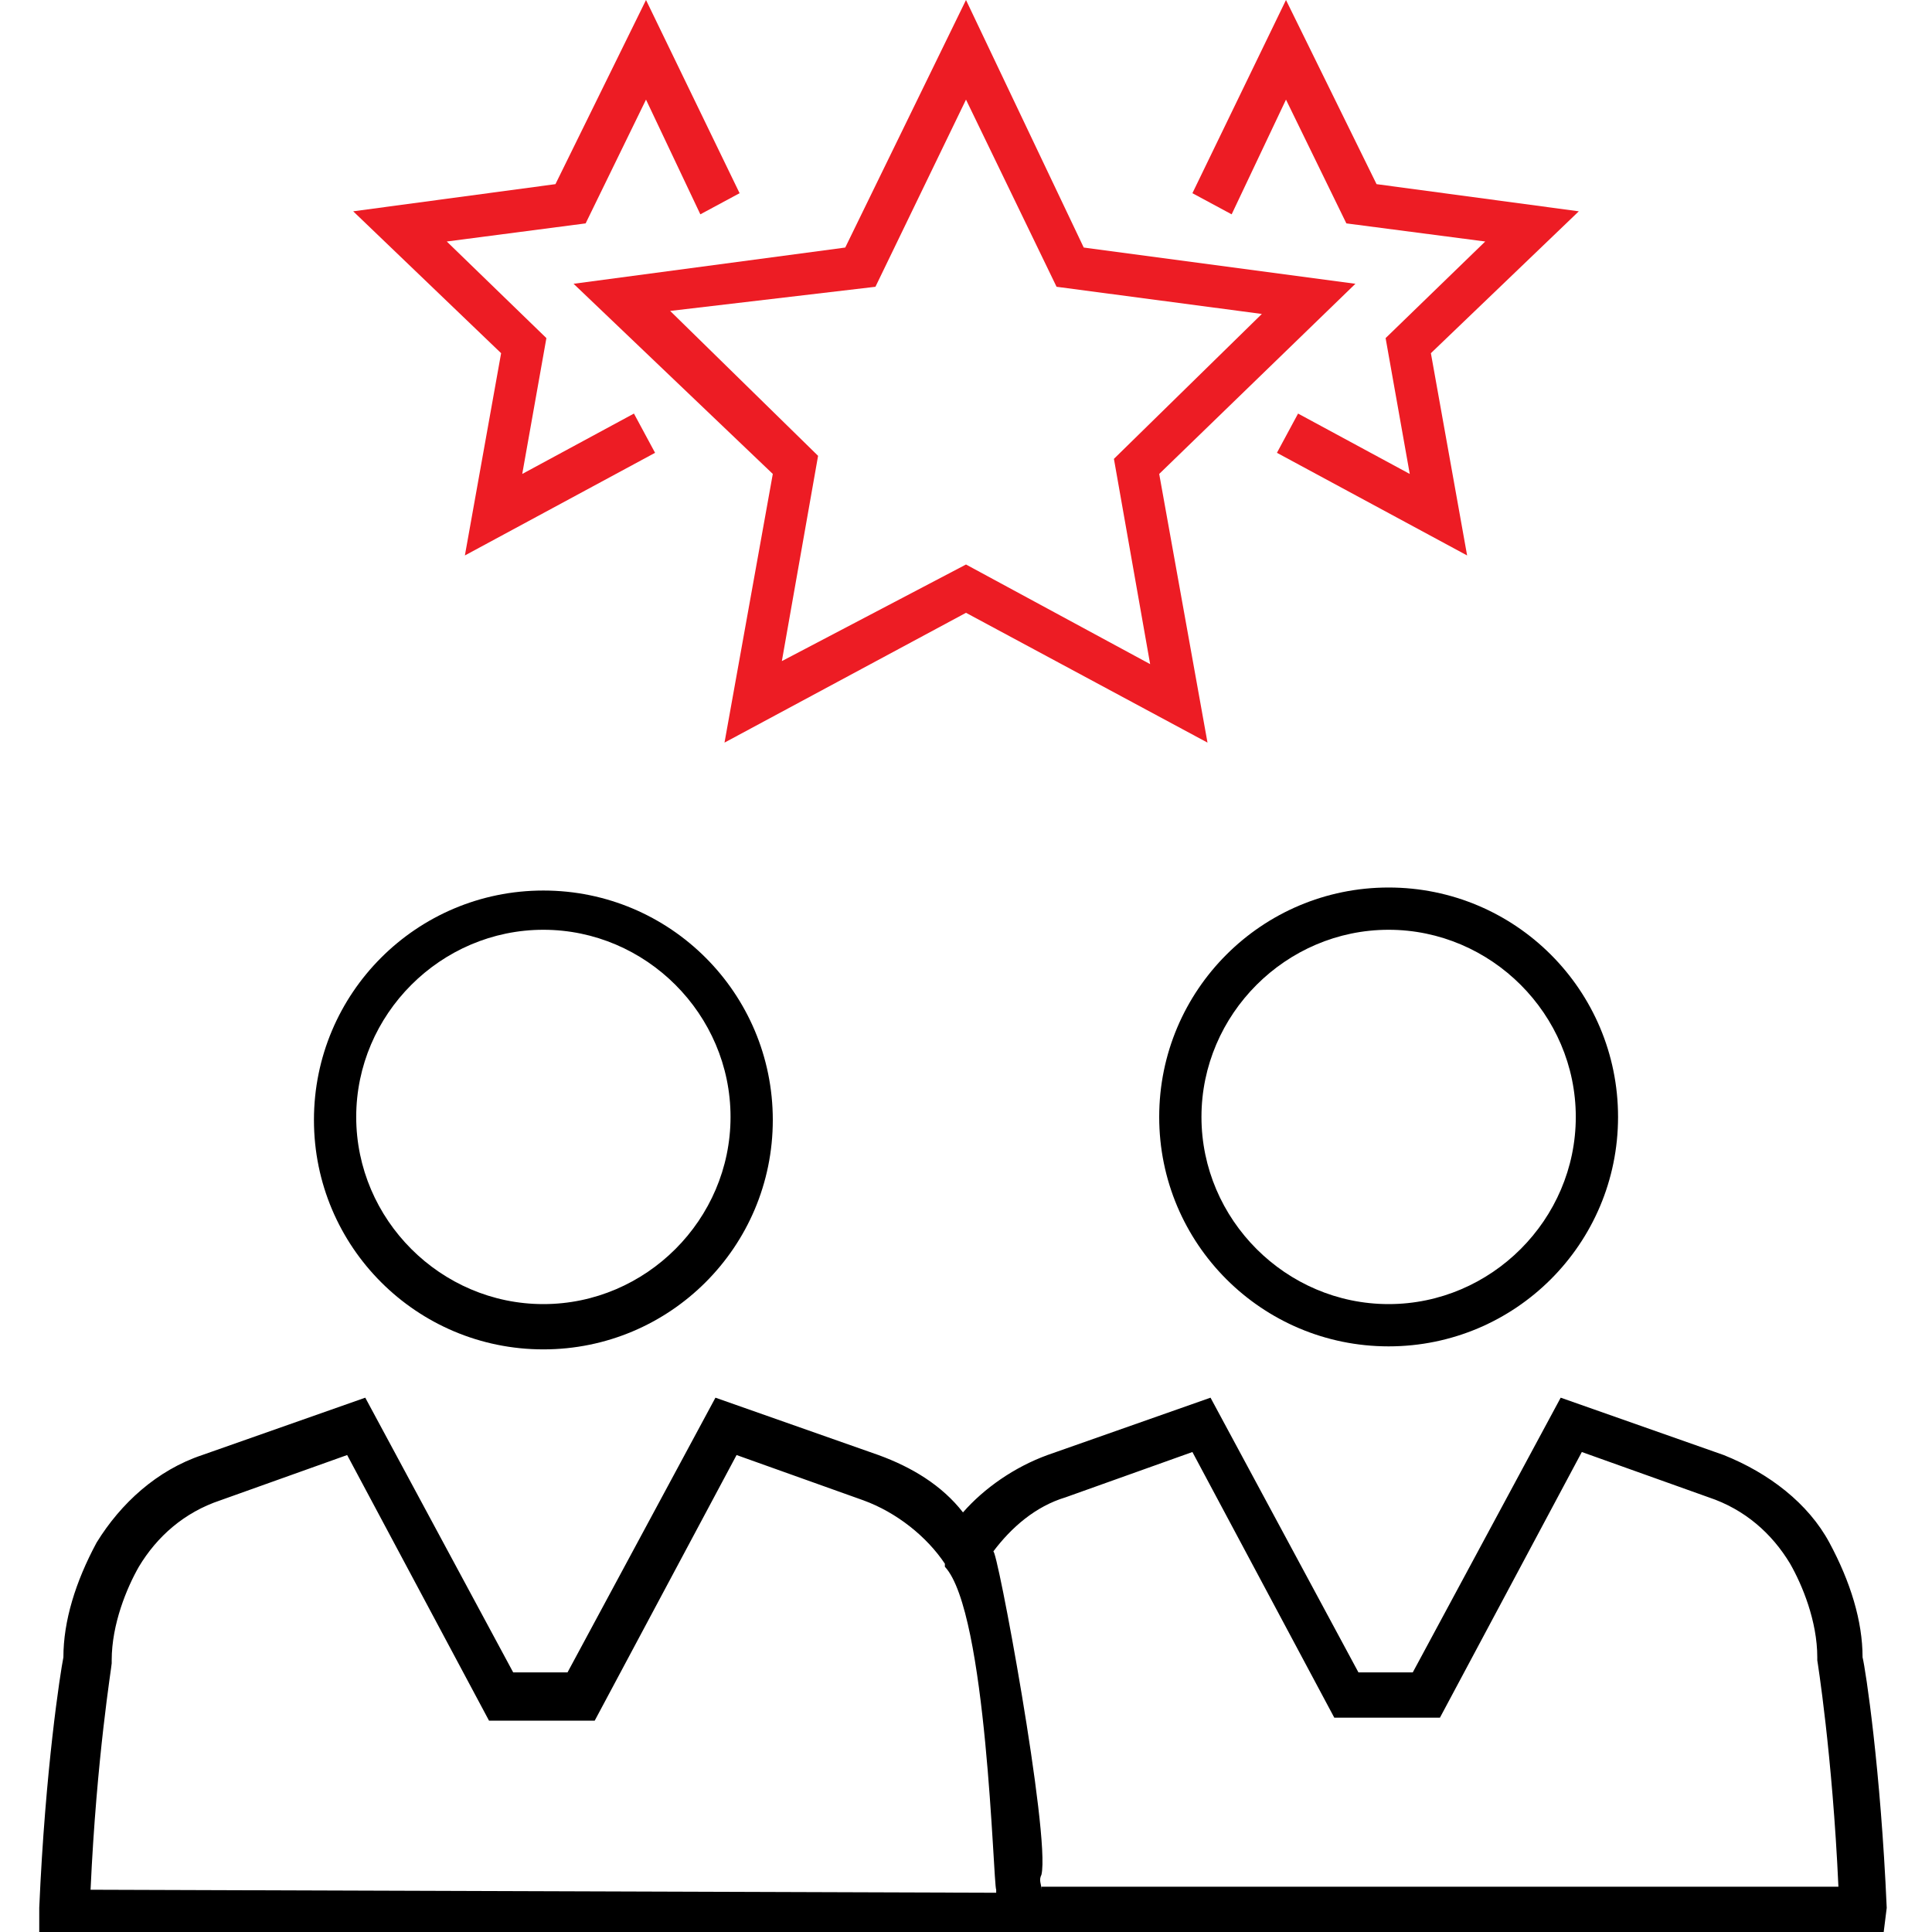 <?xml version="1.0" encoding="utf-8"?>
<!-- Generator: Adobe Illustrator 24.3.0, SVG Export Plug-In . SVG Version: 6.00 Build 0)  -->
<svg version="1.1" id="Layer_1" xmlns="http://www.w3.org/2000/svg" xmlns:xlink="http://www.w3.org/1999/xlink" x="0px" y="0px"
	 viewBox="0 0 64 64" style="enable-background:new 0 0 64 64;" xml:space="preserve">
<style type="text/css">
	.st0{fill:#ED1C24;}
</style>
<path class="st0" d="M25.6,15.7L24,24.6l8-4.3l8,4.3l-1.6-8.9l6.5-6.3l-9-1.2L32,0l-4,8.2l-9,1.2L25.6,15.7z M29,9.5l3-6.2l3,6.2
	l6.8,0.9l-4.9,4.8l1.2,6.8L32,18.7l-6.1,3.2l1.2-6.8l-4.9-4.8L29,9.5z"/>
<polygon class="st0" points="42.6,3.3 44.6,7.4 49.2,8 45.9,11.2 46.7,15.7 43,13.7 42.3,15 48.6,18.4 47.4,11.7 52.3,7 45.6,6.1 
	42.6,0 39.5,6.4 40.8,7.1 "/>
<polygon class="st0" points="15.4,18.4 21.7,15 21,13.7 17.3,15.7 18.1,11.2 14.8,8 19.4,7.4 21.4,3.3 23.2,7.1 24.5,6.4 21.4,0 
	18.4,6.1 11.7,7 16.6,11.7 "/>
<path d="M46,29.4c-4.2,0-7.6,3.4-7.6,7.6s3.4,7.6,7.6,7.6s7.6-3.4,7.6-7.6S50.2,29.4,46,29.4z M46,43.2c-3.4,0-6.2-2.8-6.2-6.2
	s2.8-6.2,6.2-6.2s6.2,2.8,6.2,6.2S49.4,43.2,46,43.2z"/>
<path d="M62.5,63.2c-0.2-4.6-0.7-7.9-0.8-8.3c0-1.2-0.4-2.5-1.1-3.8c-0.7-1.3-2-2.3-3.5-2.9l-5.4-1.9l-4.9,9.1H45l-4.9-9.1l-5.4,1.9
	c-1.1,0.4-2.1,1.1-2.8,1.9c-0.7-0.9-1.7-1.5-2.8-1.9l-5.4-1.9l-4.9,9.1H17l-4.9-9.1l-5.4,1.9c-1.5,0.5-2.7,1.6-3.5,2.9
	c-0.7,1.3-1.1,2.6-1.1,3.8c-0.1,0.5-0.6,3.7-0.8,8.3V64h61.1L62.5,63.2z M3,62.6c0.2-4.4,0.7-7.4,0.7-7.5V55c0-1.2,0.5-2.4,0.9-3.1
	c0.6-1,1.5-1.8,2.7-2.2l4.2-1.5l4.7,8.8h3.5l4.7-8.8l4.2,1.5c1.1,0.4,2.1,1.2,2.7,2.1v0.1c1.4,1.5,1.6,10.5,1.7,10.7c0,0,0,0,0,0.1
	L3,62.6L3,62.6z M34.5,62.6C34.5,62.5,34.5,62.5,34.5,62.6c0-0.2-0.1-0.3,0-0.5c0.3-1.3-1.5-11-1.6-10.7c0.6-0.8,1.4-1.5,2.4-1.8
	l4.2-1.5l4.7,8.8h3.5l4.7-8.8l4.2,1.5c1.2,0.4,2.1,1.2,2.7,2.2c0.4,0.7,0.9,1.9,0.9,3.1V55c0,0,0.5,3.1,0.7,7.5H34.5V62.6z"/>
<path d="M18,44.7c4.2,0,7.6-3.4,7.6-7.6s-3.4-7.6-7.6-7.6s-7.6,3.4-7.6,7.6S13.8,44.7,18,44.7z M18,30.8c3.4,0,6.2,2.8,6.2,6.2
	s-2.8,6.2-6.2,6.2s-6.2-2.8-6.2-6.2S14.6,30.8,18,30.8z"/>
</svg>
